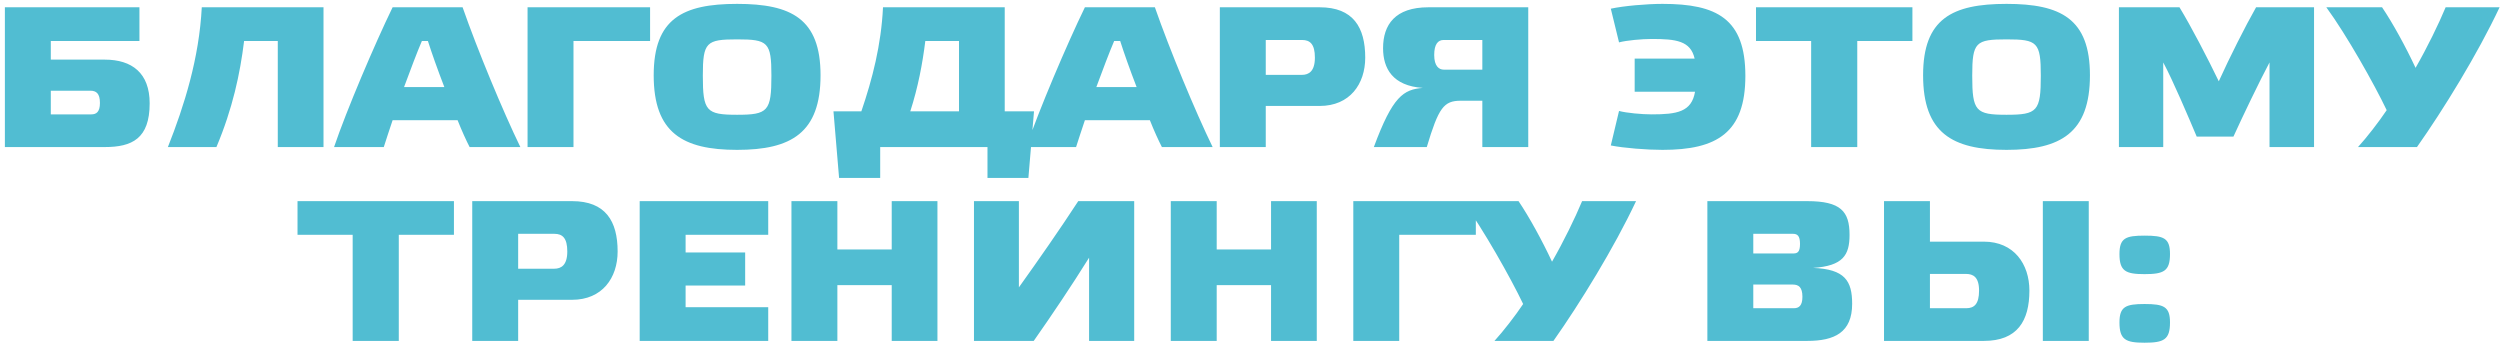 <?xml version="1.0" encoding="UTF-8"?> <svg xmlns="http://www.w3.org/2000/svg" width="374" height="52" viewBox="0 0 374 52" fill="none"> <path d="M7.6 17.11H13.66C14.41 17.11 14.95 16.75 14.95 15.4C14.95 13.96 14.38 13.57 13.51 13.57H7.6V17.11ZM20.86 1.09V6.13H7.6V8.92H15.67C19.75 8.92 22.39 10.93 22.39 15.46C22.39 20.74 19.75 22 15.67 22H0.73V1.09H20.86ZM41.556 6.13H36.517C35.916 11.02 34.806 16.24 32.377 22H25.116C27.576 15.79 29.797 8.71 30.186 1.09H48.397V22H41.556V6.13ZM58.735 1.09H69.205C71.425 7.45 75.235 16.63 77.845 22H70.255C69.745 21.01 69.085 19.57 68.455 17.98H58.735C58.195 19.57 57.745 20.98 57.415 22H49.975C51.835 16.51 56.065 6.58 58.735 1.09ZM64.015 6.13H63.115C62.395 7.81 61.435 10.36 60.445 13.03H66.475C65.455 10.39 64.555 7.84 64.015 6.13ZM85.793 22H78.923V1.09H97.253V6.13H85.793V22ZM110.273 0.58C118.373 0.58 122.753 2.8 122.753 11.26C122.753 19.87 118.373 22.42 110.273 22.42C102.143 22.42 97.793 19.87 97.793 11.26C97.793 2.8 102.143 0.58 110.273 0.58ZM110.273 17.17C114.893 17.17 115.403 16.63 115.403 11.32C115.403 6.31 114.893 5.89 110.273 5.89C105.653 5.89 105.143 6.31 105.143 11.32C105.143 16.63 105.653 17.17 110.273 17.17ZM150.307 1.09V16.66H154.687L153.847 26.62H147.727V22H131.677V26.62H125.527L124.687 16.66H128.857C130.507 11.83 131.827 6.73 132.097 1.09H150.307ZM143.467 16.66V6.13H138.427C138.007 9.52 137.347 13.03 136.177 16.66H143.467ZM162.3 1.09H172.77C174.99 7.45 178.8 16.63 181.41 22H173.82C173.31 21.01 172.65 19.57 172.02 17.98H162.3C161.76 19.57 161.31 20.98 160.98 22H153.54C155.4 16.51 159.63 6.58 162.3 1.09ZM167.58 6.13H166.68C165.96 7.81 165 10.36 164.01 13.03H170.04C169.02 10.39 168.12 7.84 167.58 6.13ZM189.358 11.2H194.758C195.808 11.2 196.708 10.66 196.708 8.62C196.708 6.61 195.988 5.98 194.788 5.98H189.358V11.2ZM189.358 22H182.488V1.09H197.428C202.438 1.09 204.238 4.09 204.238 8.62C204.238 12.58 201.928 15.85 197.428 15.85H189.358V22ZM221.757 10.42V5.98H215.967C215.127 5.98 214.557 6.61 214.557 8.23C214.557 9.91 215.277 10.42 215.997 10.42H221.757ZM212.847 13.15C208.347 12.85 206.907 10.24 206.907 7.21C206.907 3.7 208.707 1.09 213.687 1.09H228.627V22H221.757V15.07H218.517C215.997 15.07 215.217 16.09 213.447 22H205.527C208.347 14.38 209.967 13.39 212.847 13.15ZM244.547 13.72V8.77H253.517C252.917 6.1 250.727 5.83 247.097 5.83C245.627 5.83 243.317 6.04 242.207 6.34L240.977 1.3C242.897 0.88 246.347 0.58 248.717 0.58C256.847 0.58 261.107 2.8 261.107 11.35C261.107 19.87 256.847 22.42 248.717 22.42C246.347 22.42 242.927 22.15 240.977 21.76L242.207 16.6C243.317 16.9 245.627 17.11 247.097 17.11C250.877 17.11 253.067 16.75 253.577 13.72H244.547ZM277.847 22H270.947V6.13H262.697V1.09H286.097V6.13H277.847V22ZM300.175 0.58C308.275 0.58 312.655 2.8 312.655 11.26C312.655 19.87 308.275 22.42 300.175 22.42C292.045 22.42 287.695 19.87 287.695 11.26C287.695 2.8 292.045 0.58 300.175 0.58ZM300.175 17.17C304.795 17.17 305.305 16.63 305.305 11.32C305.305 6.31 304.795 5.89 300.175 5.89C295.555 5.89 295.045 6.31 295.045 11.32C295.045 16.63 295.555 17.17 300.175 17.17ZM331.93 12.16C333.52 8.65 335.89 3.94 337.51 1.09H346.18V22H339.52V9.34C338.02 12.16 335.47 17.47 334.12 20.44H328.63C327.43 17.59 325.06 12.01 323.62 9.34V22H316.99V1.09H326.05C327.82 4 330.25 8.68 331.93 12.16ZM361.368 10.15C363.138 7.06 364.818 3.61 365.868 1.09H373.938C370.668 8.05 365.538 16.39 361.578 22H352.758C354.078 20.56 355.908 18.19 357.048 16.48C355.188 12.58 351.048 5.23 348.018 1.09H356.358C357.978 3.49 359.898 7 361.368 10.15ZM59.659 51H52.759V35.13H44.509V30.09H67.909V35.13H59.659V51ZM77.517 40.2H82.917C83.967 40.2 84.867 39.66 84.867 37.62C84.867 35.61 84.147 34.98 82.947 34.98H77.517V40.2ZM77.517 51H70.647V30.09H85.587C90.597 30.09 92.397 33.09 92.397 37.62C92.397 41.58 90.087 44.85 85.587 44.85H77.517V51ZM95.696 30.09H114.926V35.13H102.566V37.77H111.476V42.72H102.566V45.96H114.926V51H95.696V30.09ZM125.271 42.66V51H118.401V30.09H125.271V37.32H133.401V30.09H140.241V51H133.401V42.66H125.271ZM169.676 30.09V51H162.926V38.55C160.286 42.78 157.466 46.98 154.646 51H145.706V30.09H152.426V42.99C155.426 38.79 158.486 34.41 161.306 30.09H169.676ZM182.019 42.66V51H175.149V30.09H182.019V37.32H190.149V30.09H196.989V51H190.149V42.66H182.019ZM209.324 51H202.454V30.09H220.784V35.13H209.324V51ZM232.183 39.15C233.953 36.06 235.633 32.61 236.683 30.09H244.753C241.483 37.05 236.353 45.39 232.393 51H223.573C224.893 49.56 226.723 47.19 227.863 45.48C226.003 41.58 221.863 34.23 218.833 30.09H227.173C228.793 32.49 230.713 36 232.183 39.15ZM262.292 46.11H268.352C269.102 46.11 269.642 45.75 269.642 44.4C269.642 42.96 269.072 42.57 268.202 42.57H262.292V46.11ZM262.292 34.98V37.92H268.232C268.862 37.92 269.282 37.77 269.282 36.48C269.282 35.25 268.862 34.98 268.232 34.98H262.292ZM271.232 40.08C276.002 40.26 277.082 42.03 277.082 45.45C277.082 49.74 274.442 51 270.362 51H255.422V30.09H270.362C275.372 30.09 276.692 31.62 276.692 35.13C276.692 38.16 275.732 39.78 271.232 40.08ZM294.118 40.98H288.718V46.11H294.148C295.348 46.11 296.068 45.48 296.068 43.47C296.068 41.43 295.168 40.98 294.118 40.98ZM281.848 30.09H288.718V36.15H296.788C301.288 36.15 303.598 39.51 303.598 43.47C303.598 48 301.798 51 296.788 51H281.848V30.09ZM305.608 30.09H312.478V51H305.608V30.09ZM320.822 45.48C323.702 45.48 324.632 45.87 324.632 48.24C324.632 50.82 323.702 51.27 320.822 51.27C318.002 51.27 317.072 50.82 317.072 48.24C317.072 45.87 318.002 45.48 320.822 45.48ZM320.822 35.25C323.702 35.25 324.632 35.61 324.632 38.01C324.632 40.56 323.702 41.01 320.822 41.01C318.002 41.01 317.072 40.56 317.072 38.01C317.072 35.61 318.002 35.25 320.822 35.25Z" fill="#51BDD2"></path> </svg> 